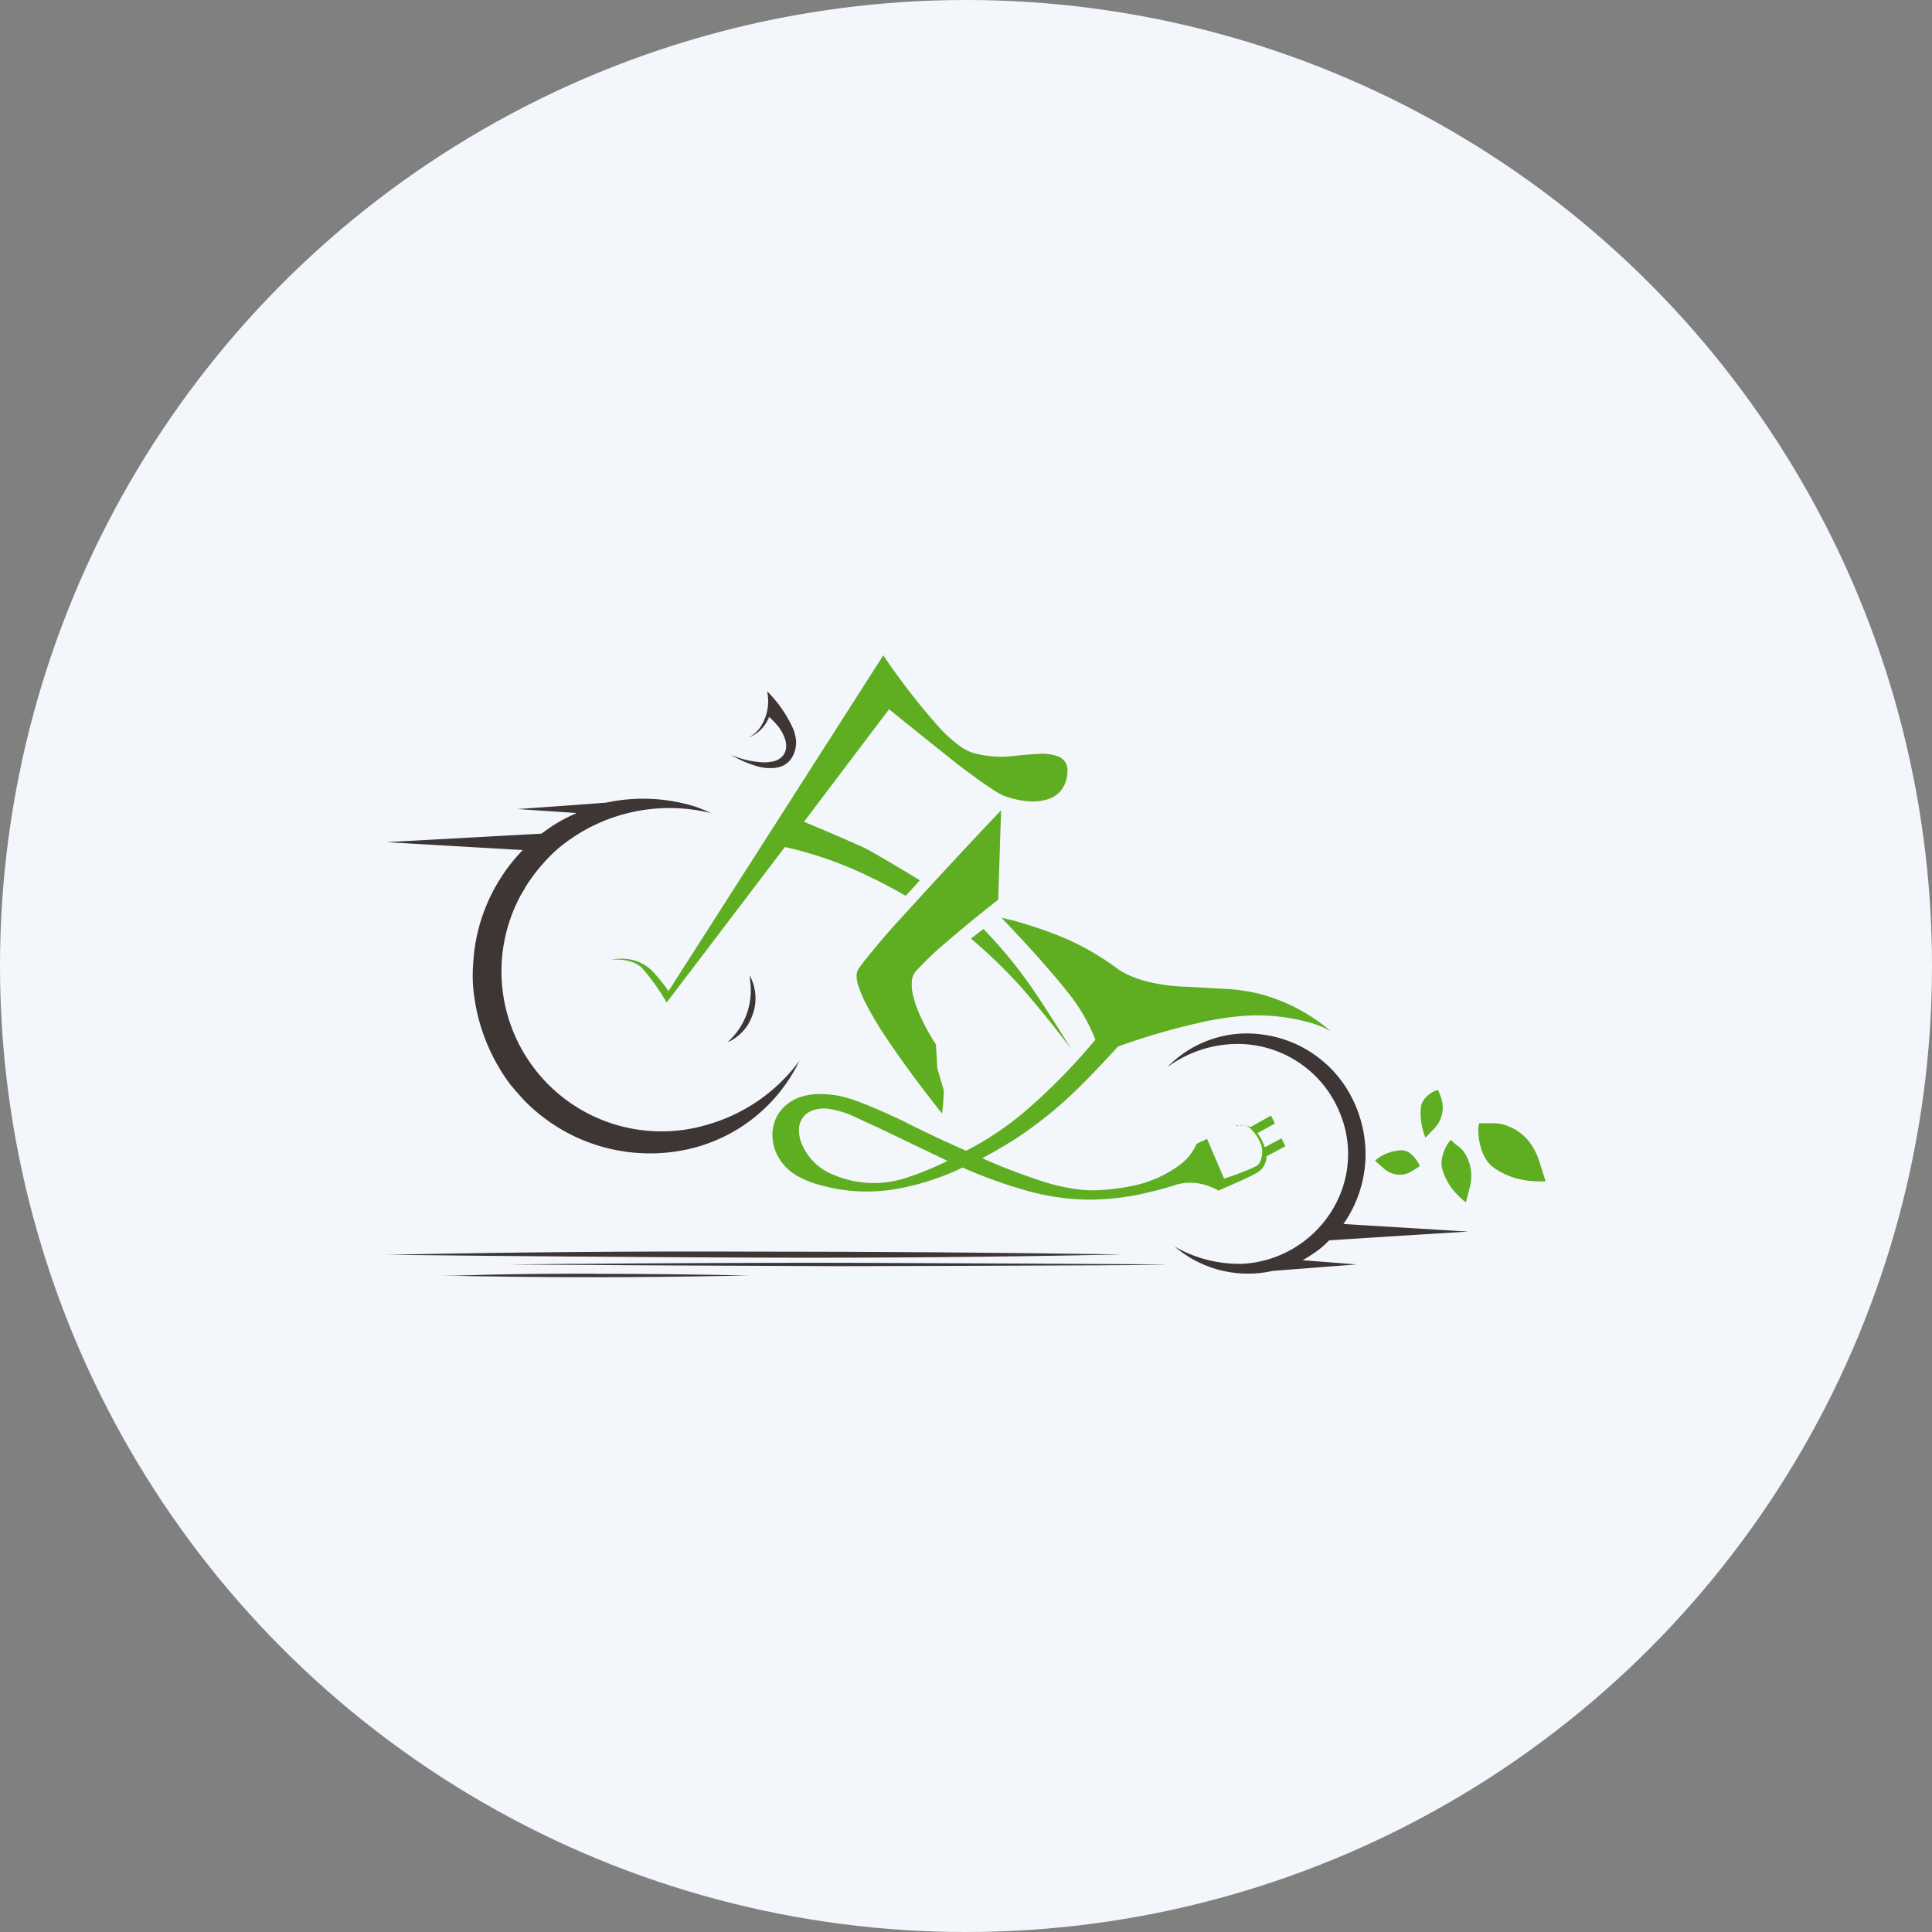 <?xml version='1.0' encoding='utf-8'?>
<svg xmlns="http://www.w3.org/2000/svg" id="Layer_1" data-name="Layer 1" viewBox="0 0 300 300" width="300" height="300"><rect x="0" y="0" width="300" height="300" fill="#808080" stroke="none"/><defs><clipPath id="bz_circular_clip"><circle cx="150.0" cy="150.0" r="150.0" /></clipPath></defs><g clip-path="url(#bz_circular_clip)"><rect x="-1.5" y="-1.5" width="303" height="303" fill="#f3f7fc" /><path d="M103.74,154l33.42-52.25h0a102.5,102.5,0,0,0,9,11.55,23.45,23.45,0,0,0,2.64,2.37,8.56,8.56,0,0,0,2.1,1.18,16.45,16.45,0,0,0,6.24.57l.66-.08c1.31-.14,2.63-.24,3.95-.31a7.42,7.42,0,0,1,2.33.35,2.25,2.25,0,0,1,1.67,2.37,5.16,5.16,0,0,1-.35,1.85A4.06,4.06,0,0,1,163,124a7.64,7.64,0,0,1-3.56.4,14.29,14.29,0,0,1-3.69-.88,12.26,12.26,0,0,1-1.84-1.1c-1.76-1.14-3.47-2.41-5.19-3.73q-5.35-4.25-10.67-8.56l-13.21,17.48v0q4.86,2,9.66,4.17,4.22,2.38,8.34,4.92l-2.2,2.41h0a82.09,82.09,0,0,0-8-4.08,60.68,60.68,0,0,0-10.76-3.51l-18.36,24.15a35.37,35.37,0,0,0-3.86-5.4,4.31,4.31,0,0,0-1.89-1,7.87,7.87,0,0,0-2.94-.22,7.53,7.53,0,0,1,2.63-.13,6.46,6.46,0,0,1,4.13,2.19,23.46,23.46,0,0,1,2.2,2.77Z" fill="#5fae22" /><path d="M119.41,111.36a5.45,5.45,0,0,1-3.2,3.16,4.86,4.86,0,0,0,2.06-1.93,7.3,7.3,0,0,0,.84-5.27,19.86,19.86,0,0,1,4.12,6,8.91,8.91,0,0,1,.36,1.45,4.54,4.54,0,0,1-.57,2.77,3.27,3.27,0,0,1-1.19,1.23,3.82,3.82,0,0,1-1.71.48,7.31,7.31,0,0,1-2.2-.17,17.13,17.13,0,0,1-4.39-1.85,14.3,14.3,0,0,0,4.39,1.1,6.5,6.5,0,0,0,2.07-.09,2.78,2.78,0,0,0,1.4-.7,2.32,2.32,0,0,0,.66-1.32,3.38,3.38,0,0,0-.26-1.75,7.25,7.25,0,0,0-.88-1.59,14.92,14.92,0,0,0-1.5-1.58ZM89.47,126.29v-.05l-9.14-.61q6.92-.47,13.83-1a27.14,27.14,0,0,1,11.42,0l.57.13a18.58,18.58,0,0,1,4.22,1.49,26.92,26.92,0,0,0-24,5.76,27.79,27.79,0,0,0-4.79,5.75l-.13.26-.53.88A24.85,24.85,0,0,0,110,174.59a26.87,26.87,0,0,0,14.14-9.88,25.32,25.32,0,0,1-18.62,14,27.29,27.29,0,0,1-23.71-7.43l-.31-.3c-.76-.83-1.51-1.68-2.24-2.55a29.54,29.54,0,0,1-5.62-13.66,23,23,0,0,1-.17-5.05A27.47,27.47,0,0,1,81.17,132L60,130.77l24.06-1.32.14-.09,1.23-.88A23.89,23.89,0,0,1,89.47,126.29Z" fill="#3e3634" /><path d="M146.29,172.92c-3.25-4.08-6.15-8-8.7-11.81a56.63,56.63,0,0,1-3-5,18.67,18.67,0,0,1-1.32-3.08,5,5,0,0,1-.26-1.58,2.12,2.12,0,0,1,.35-1.09c.44-.57.79-1.1,1.18-1.54q2.9-3.63,6.06-7,7.33-8.1,14.85-16L155,139.68l-.09.09q-4.8,3.76-9.4,7.77-1.71,1.56-3.29,3.25a2.78,2.78,0,0,0-.62,1.49,7,7,0,0,0,.14,2.11,16.33,16.33,0,0,0,1,3,32.06,32.06,0,0,0,2.59,4.79c.07,1.24.15,2.49.22,3.73l1,3.38C146.54,170.52,146.42,171.72,146.29,172.92Z" fill="#5fae22" /><path d="M191.92,174.9a3.52,3.52,0,0,1,.43-.13h.44a2,2,0,0,1,1.32.22h.09l3.16-1.76v0l.62,1.23-2.73,1.5a7.26,7.26,0,0,1,1.14,2.19l2.6-1.4.61,1.23v0l-2.94,1.58v.05a2.94,2.94,0,0,1-1.32,2.41l-1.32.7c-1.6.75-3.21,1.46-4.83,2.16a8.73,8.73,0,0,0-2.76-1.06,7.82,7.82,0,0,0-4.31.31c-1.36.44-2.81.79-4.3,1.14a38.35,38.35,0,0,1-9.49,1,37.41,37.41,0,0,1-8.21-1.19,73.45,73.45,0,0,1-10.63-3.78,40.25,40.25,0,0,1-10.18,3.3,26.68,26.68,0,0,1-12.08-.62q-4.35-1.18-6.06-3.82a7,7,0,0,1-1.23-4,6.05,6.05,0,0,1,1.23-3.64,6.6,6.6,0,0,1,3.21-2.2,9.33,9.33,0,0,1,2.72-.44,17.48,17.48,0,0,1,3.07.26,23.15,23.15,0,0,1,3.34,1c2.06.79,4.26,1.76,6.59,2.86l1.71.87q4.08,2,8.21,3.82a48,48,0,0,0,10.32-7.15,93,93,0,0,0,9.75-10.1,27.73,27.73,0,0,0-4.48-7.6c-1.36-1.71-3-3.6-4.83-5.67q-2.59-2.85-5.27-5.66l1.89.44c2,.57,3.95,1.18,5.93,1.93a40.3,40.3,0,0,1,10.41,5.71,15.3,15.3,0,0,0,4.17,1.76,27.57,27.57,0,0,0,6.41.87q3.24.19,6.5.36a28.33,28.33,0,0,1,4.92.79,27.71,27.71,0,0,1,10.89,5.75h0a14.47,14.47,0,0,0-3.21-1.32,29.89,29.89,0,0,0-10.93-1c-1.58.13-3.17.4-4.83.7a108.54,108.54,0,0,0-14.06,4q-3.61,4-7.11,7.38a65.75,65.75,0,0,1-8.7,6.9c-1.72,1.08-3.47,2.11-5.26,3.07a94,94,0,0,0,9.39,3.6,30.26,30.26,0,0,0,4.83,1.14,17.89,17.89,0,0,0,4.39.18,32.23,32.23,0,0,0,4.4-.57,18.57,18.57,0,0,0,7.64-3.3,8.06,8.06,0,0,0,2.63-3.29l1.58-.75h.05l2.63,6.15a39.6,39.6,0,0,0,4.92-1.89,1.58,1.58,0,0,0,.57-.52,3.61,3.61,0,0,0,.22-2.95,6.61,6.61,0,0,0-1.71-2.5,1.58,1.58,0,0,0-.53-.35,2.15,2.15,0,0,0-.61-.09h-.27l-.26.05-.27,0-.21,0Zm-44.8,5.36-8.34-4c-1.76-.87-3.73-1.75-6-2.81a14.08,14.08,0,0,0-4.48-1.31,5.76,5.76,0,0,0-1.76.17,3.49,3.49,0,0,0-1.58.88,3.22,3.22,0,0,0-.88,2.59,5,5,0,0,0,.44,1.89,8.8,8.8,0,0,0,4.88,4.74,16,16,0,0,0,11.81.31A44.16,44.16,0,0,0,147.12,180.26Z" fill="#5fae22" /><path d="M166.23,162.74q-3.78-5-7.86-9.67a82.22,82.22,0,0,0-7.6-7.33l1.93-1.49a71,71,0,0,1,8.12,10q2.79,4.18,5.41,8.47Z" fill="#5fae22" /><path d="M113.13,161.68a10.69,10.69,0,0,0,3.34-9.4q0-.43-.09-.87a7.51,7.51,0,0,1,.75,5.27,8.81,8.81,0,0,1-1,2.45,7.24,7.24,0,0,1-2.9,2.6C113.05,161.77,113.05,161.73,113.13,161.68Zm89.06,34,8.48.66-13,1-.66.13a17.51,17.51,0,0,1-14.62-3.91,20.09,20.09,0,0,0,10.63,2.68,17.44,17.44,0,0,0,14.62-9.75,16.57,16.57,0,0,0,.44-13.61,17.13,17.13,0,0,0-17.74-10.68,18.45,18.45,0,0,0-9.09,3.52,17.21,17.21,0,0,1,15.28-5,18.16,18.16,0,0,1,13.26,9.49,19.33,19.33,0,0,1,2.24,9.75,19,19,0,0,1-3.42,10.1L228,191.24q-10.8.66-21.61,1.36a13.62,13.62,0,0,1-2.28,1.93c-.61.42-1.24.82-1.89,1.18Z" fill="#3e3634" /><path d="M221.34,176.66a10,10,0,0,1-.66-2.51,8,8,0,0,1,0-2.5,3,3,0,0,1,.79-1.32,4.46,4.46,0,0,1,1.23-.88,2.21,2.21,0,0,1,.57-.17c.05,0,.09,0,.09.09l.22.57.26.7.14.66a4.72,4.72,0,0,1-1.5,4.17Zm16.07.57a10.41,10.41,0,0,1,1.45,2.63c.39,1.18.77,2.37,1.14,3.56a14.91,14.91,0,0,1-2.81-.09,12,12,0,0,1-5-1.84,4.91,4.91,0,0,1-1.19-1.1,6.51,6.51,0,0,1-.88-1.67,9.88,9.88,0,0,1-.57-3.69l.13-.53c0-.08.09-.13.18-.08h1l1,0a5.94,5.94,0,0,1,2.5.53A7.5,7.5,0,0,1,237.41,177.23Zm-9.79,9.48a14.21,14.21,0,0,1-1.23-1.1,9.45,9.45,0,0,1-2.42-4,3.6,3.6,0,0,1-.09-1.53,6.48,6.48,0,0,1,1-2.6,2,2,0,0,1,.4-.43h.09a5.4,5.4,0,0,0,1.18,1l.57.57a5.88,5.88,0,0,1,.88,1.53,6.7,6.7,0,0,1,.18,4.39C228,185.31,227.8,186,227.62,186.71Zm-14.1-6.5a6.52,6.52,0,0,1,3.16-1.49,3.74,3.74,0,0,1,1.14-.09,2,2,0,0,1,1.32.62,4.44,4.44,0,0,1,1,1.18,1.69,1.69,0,0,1,.26.57l0,.14L219,182a3.51,3.51,0,0,1-2.46.31,3.62,3.62,0,0,1-1.45-.7C214.56,181.17,214,180.7,213.52,180.21Z" fill="#5fae22" /><path d="M117.17,194.35q28.54,0,57.09.44-28.53.6-57.09.49t-57.08-.44Q88.62,194.24,117.17,194.35Zm63.59,2c-3.48.08-7,.12-10.45.13h-.75q-19.53.09-39.08.13-25.86-.09-51.73-.26h.13l9.09-.09h1.5q21.18-.19,42.37-.17Q156.31,196.18,180.76,196.33Zm-88.48,1.45q11.94,0,23.88.26l-2.85.05q-22.49.45-45-.05l2.9,0C78.27,197.82,85.29,197.78,92.28,197.78Z" fill="#3e3634" /></g></svg>